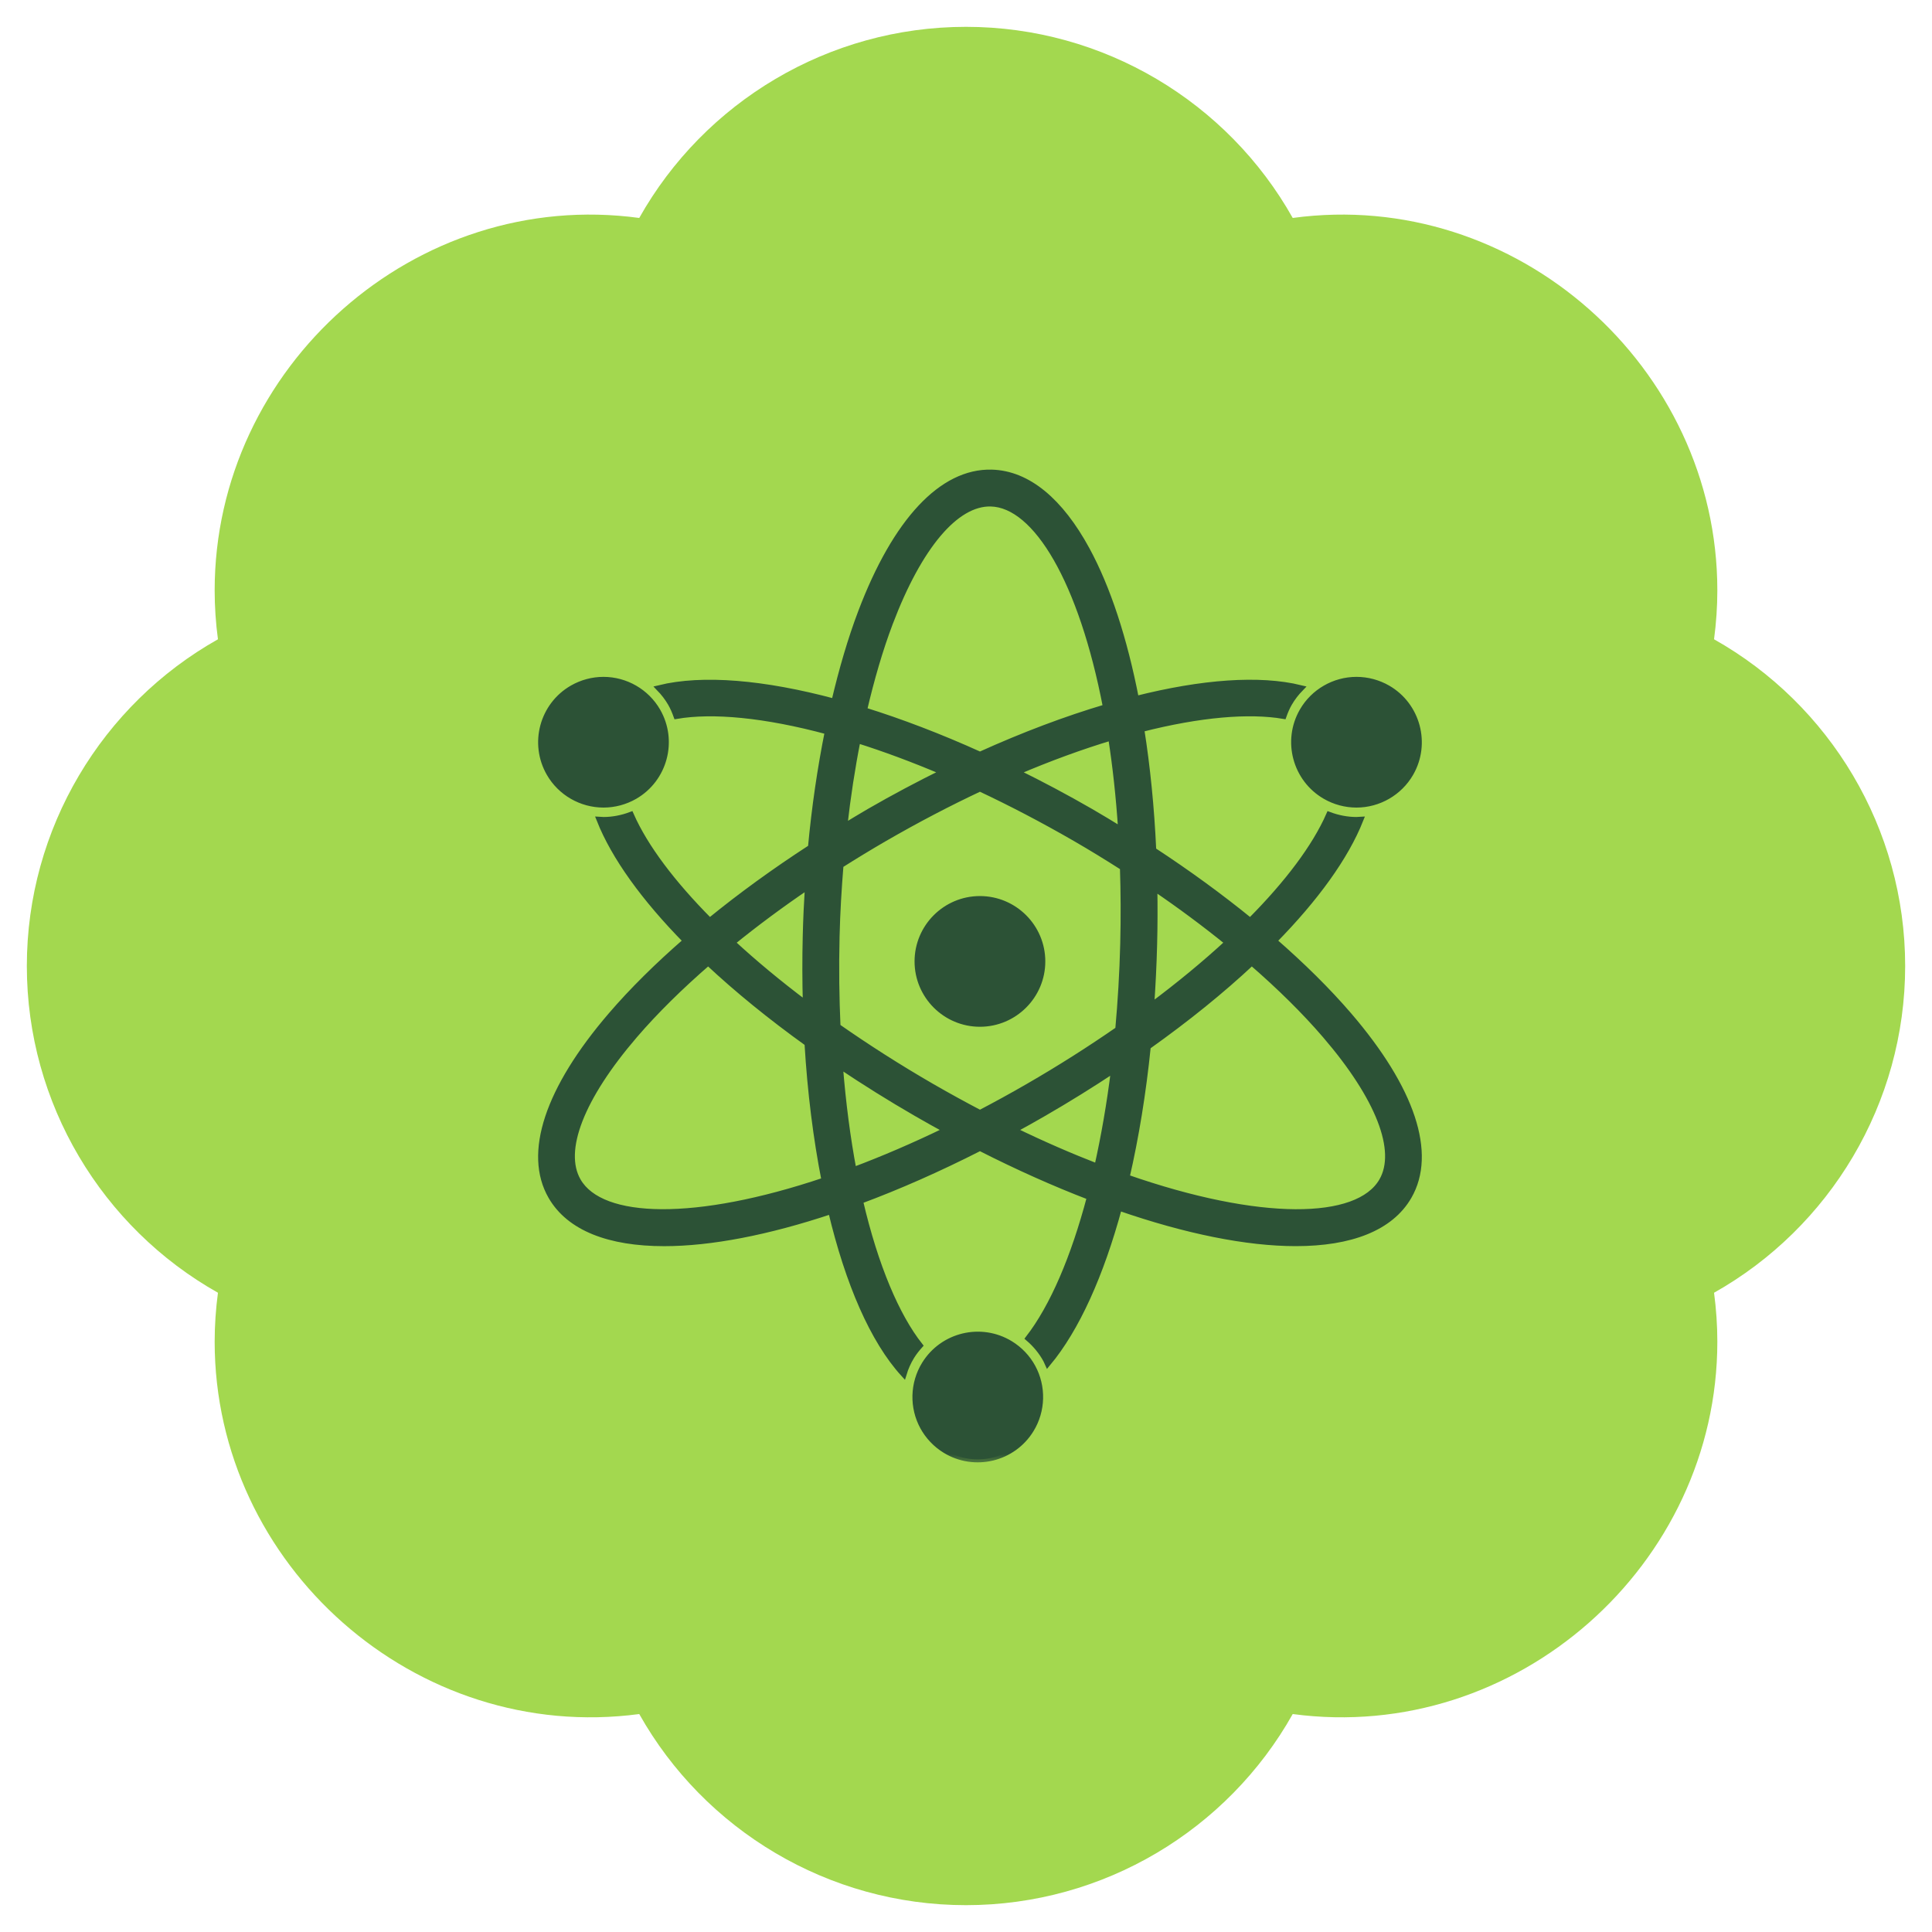 <svg xmlns="http://www.w3.org/2000/svg" fill="none" viewBox="0 0 64 64" height="64" width="64">
<g clip-path="url(#clip0_3348_9850)">
<path fill="#A3D84F" d="M56.78 21.177C56.852 20.635 56.889 20.095 56.889 19.556C56.889 12.154 50.222 6.215 42.823 7.22C40.667 3.384 36.561 0.889 32 0.889C27.439 0.889 23.332 3.384 21.176 7.22C13.762 6.215 7.111 12.154 7.111 19.556C7.111 20.095 7.147 20.635 7.22 21.177C3.384 23.336 0.889 27.442 0.889 32C0.889 36.558 3.384 40.664 7.22 42.824C7.148 43.361 7.112 43.902 7.111 44.444C7.111 51.846 13.762 57.769 21.176 56.78C23.332 60.616 27.439 63.111 32 63.111C36.561 63.111 40.667 60.616 42.823 56.78C50.222 57.769 56.889 51.846 56.889 44.444C56.889 43.905 56.852 43.365 56.78 42.824C60.616 40.664 63.111 36.558 63.111 32C63.111 27.442 60.616 23.336 56.78 21.177Z"></path>
<mask fill="black" height="34" width="31" y="14.656" x="16.926" maskUnits="userSpaceOnUse" id="path-2-outside-1_3348_9850">
<rect height="34" width="31" y="14.656" x="16.926" fill="white"></rect>
<path d="M30.396 31.848C30.396 30.71 31.322 29.783 32.461 29.783C33.6 29.783 34.527 30.709 34.527 31.848C34.527 32.987 33.6 33.913 32.461 33.913C31.322 33.913 30.396 32.987 30.396 31.848ZM43.902 26.375C44.216 26.556 44.572 26.652 44.934 26.652C45.67 26.652 46.356 26.256 46.724 25.619C47.293 24.633 46.953 23.367 45.968 22.798C45.654 22.618 45.298 22.522 44.936 22.522C44.2 22.522 43.514 22.917 43.147 23.554C42.578 24.541 42.917 25.806 43.902 26.375ZM19.992 26.652C20.353 26.652 20.71 26.556 21.024 26.376C22.01 25.807 22.349 24.541 21.78 23.555C21.412 22.917 20.726 22.522 19.99 22.522C19.629 22.522 19.273 22.618 18.958 22.799C17.972 23.368 17.633 24.633 18.203 25.62C18.57 26.257 19.256 26.652 19.992 26.652ZM46.666 39.632C46.062 40.677 44.738 41.18 42.924 41.18C41.306 41.18 39.297 40.777 37.068 40.004C36.466 42.228 35.661 44.018 34.706 45.163C34.688 45.124 34.673 45.083 34.653 45.045C34.505 44.774 34.306 44.534 34.072 44.333C34.881 43.286 35.575 41.659 36.106 39.653C34.936 39.204 33.715 38.66 32.463 38.023C31.093 38.72 29.758 39.309 28.488 39.78C28.996 41.961 29.701 43.601 30.467 44.573C30.367 44.685 30.273 44.803 30.192 44.935C30.08 45.117 29.995 45.311 29.934 45.511C28.924 44.404 28.101 42.507 27.533 40.116C25.433 40.817 23.54 41.181 22.002 41.181C20.188 41.181 18.863 40.678 18.26 39.633C17.439 38.21 18.143 36.078 20.245 33.631C20.947 32.813 21.787 31.985 22.727 31.167C21.344 29.759 20.351 28.387 19.863 27.155C19.906 27.157 19.948 27.164 19.992 27.164C20.301 27.164 20.607 27.103 20.896 26.995C21.365 28.061 22.273 29.264 23.511 30.51C24.533 29.676 25.658 28.859 26.864 28.077C26.989 26.733 27.179 25.445 27.423 24.231C25.33 23.666 23.602 23.511 22.409 23.715C22.358 23.574 22.299 23.434 22.222 23.299C22.115 23.114 21.985 22.947 21.839 22.797C23.276 22.445 25.304 22.62 27.64 23.246C27.892 22.176 28.185 21.171 28.527 20.271C29.671 17.254 31.206 15.616 32.848 15.657C34.055 15.687 35.13 16.61 35.997 18.203C36.686 19.467 37.241 21.158 37.629 23.156C39.819 22.603 41.72 22.462 43.087 22.797C42.941 22.947 42.811 23.114 42.704 23.299C42.627 23.433 42.568 23.573 42.518 23.714C41.381 23.521 39.762 23.65 37.804 24.15C38.001 25.395 38.137 26.739 38.202 28.167C39.355 28.922 40.432 29.708 41.416 30.51C42.654 29.265 43.561 28.061 44.03 26.995C44.319 27.103 44.625 27.164 44.934 27.164C44.978 27.164 45.02 27.157 45.064 27.155C44.575 28.387 43.583 29.759 42.2 31.167C43.139 31.986 43.978 32.813 44.681 33.631C46.782 36.078 47.487 38.21 46.666 39.632ZM38.239 29.414C38.248 30.027 38.248 30.652 38.231 31.289C38.214 31.98 38.179 32.657 38.133 33.322C39.068 32.625 39.92 31.92 40.676 31.223C39.918 30.609 39.105 30.003 38.239 29.414ZM27.743 34.008C28.719 34.69 29.765 35.359 30.872 35.999C31.41 36.309 31.94 36.599 32.463 36.873C32.986 36.599 33.517 36.309 34.053 35.999C35.109 35.39 36.108 34.753 37.044 34.105C37.127 33.185 37.185 32.236 37.209 31.264C37.231 30.39 37.226 29.547 37.199 28.734C36.685 28.407 36.163 28.084 35.622 27.772C34.535 27.145 33.478 26.594 32.462 26.117C31.446 26.594 30.389 27.144 29.302 27.772C28.803 28.061 28.318 28.357 27.842 28.658C27.779 29.434 27.731 30.222 27.712 31.026C27.686 32.067 27.701 33.059 27.743 34.008ZM36.809 24.429C35.83 24.724 34.782 25.104 33.675 25.577C34.489 25.978 35.31 26.413 36.133 26.888C36.475 27.085 36.808 27.289 37.14 27.493C37.07 26.403 36.956 25.381 36.809 24.429ZM28.621 23.53C29.844 23.91 31.136 24.404 32.463 25.004C33.911 24.349 35.317 23.82 36.637 23.429C35.835 19.251 34.325 16.715 32.822 16.678C31.664 16.649 30.446 18.091 29.481 20.633C29.149 21.507 28.865 22.486 28.621 23.53ZM27.967 27.383C28.241 27.217 28.512 27.05 28.792 26.888C29.616 26.412 30.437 25.978 31.251 25.576C30.252 25.151 29.302 24.799 28.407 24.517C28.226 25.431 28.079 26.389 27.967 27.383ZM26.692 31C26.705 30.448 26.731 29.901 26.765 29.36C25.87 29.965 25.032 30.59 24.251 31.223C24.98 31.896 25.798 32.577 26.696 33.251C26.675 32.514 26.673 31.764 26.692 31ZM27.314 39.105C27.041 37.713 26.847 36.185 26.75 34.56C25.52 33.676 24.414 32.776 23.459 31.881C22.532 32.685 21.707 33.496 21.02 34.296C19.249 36.359 18.565 38.118 19.145 39.121C19.922 40.467 23.049 40.541 27.314 39.105ZM31.349 37.437C31.021 37.258 30.692 37.075 30.362 36.884C29.473 36.371 28.627 35.84 27.821 35.3C27.92 36.553 28.073 37.712 28.272 38.764C29.251 38.397 30.28 37.956 31.349 37.437ZM36.351 38.649C36.575 37.648 36.763 36.572 36.904 35.434C36.159 35.927 35.38 36.413 34.564 36.884C34.234 37.075 33.905 37.258 33.577 37.437C34.536 37.903 35.463 38.305 36.351 38.649ZM43.905 34.296C43.218 33.496 42.394 32.685 41.467 31.881C40.473 32.813 39.312 33.751 38.021 34.669C37.863 36.223 37.624 37.677 37.318 39.005C41.734 40.545 44.986 40.498 45.781 39.121C46.361 38.118 45.677 36.359 43.905 34.296ZM33.467 44.516C32.496 43.922 31.222 44.229 30.628 45.201C30.244 45.828 30.224 46.62 30.576 47.266C30.749 47.583 31.004 47.851 31.313 48.04C32.284 48.633 33.558 48.327 34.152 47.355C34.536 46.727 34.556 45.936 34.204 45.289C34.031 44.972 33.776 44.705 33.467 44.516Z"></path>
</mask>
<path fill="#2C5236" d="M30.396 31.848C30.396 30.71 31.322 29.783 32.461 29.783C33.6 29.783 34.527 30.709 34.527 31.848C34.527 32.987 33.6 33.913 32.461 33.913C31.322 33.913 30.396 32.987 30.396 31.848ZM43.902 26.375C44.216 26.556 44.572 26.652 44.934 26.652C45.67 26.652 46.356 26.256 46.724 25.619C47.293 24.633 46.953 23.367 45.968 22.798C45.654 22.618 45.298 22.522 44.936 22.522C44.2 22.522 43.514 22.917 43.147 23.554C42.578 24.541 42.917 25.806 43.902 26.375ZM19.992 26.652C20.353 26.652 20.71 26.556 21.024 26.376C22.01 25.807 22.349 24.541 21.78 23.555C21.412 22.917 20.726 22.522 19.99 22.522C19.629 22.522 19.273 22.618 18.958 22.799C17.972 23.368 17.633 24.633 18.203 25.62C18.57 26.257 19.256 26.652 19.992 26.652ZM46.666 39.632C46.062 40.677 44.738 41.18 42.924 41.18C41.306 41.18 39.297 40.777 37.068 40.004C36.466 42.228 35.661 44.018 34.706 45.163C34.688 45.124 34.673 45.083 34.653 45.045C34.505 44.774 34.306 44.534 34.072 44.333C34.881 43.286 35.575 41.659 36.106 39.653C34.936 39.204 33.715 38.66 32.463 38.023C31.093 38.72 29.758 39.309 28.488 39.78C28.996 41.961 29.701 43.601 30.467 44.573C30.367 44.685 30.273 44.803 30.192 44.935C30.08 45.117 29.995 45.311 29.934 45.511C28.924 44.404 28.101 42.507 27.533 40.116C25.433 40.817 23.54 41.181 22.002 41.181C20.188 41.181 18.863 40.678 18.26 39.633C17.439 38.21 18.143 36.078 20.245 33.631C20.947 32.813 21.787 31.985 22.727 31.167C21.344 29.759 20.351 28.387 19.863 27.155C19.906 27.157 19.948 27.164 19.992 27.164C20.301 27.164 20.607 27.103 20.896 26.995C21.365 28.061 22.273 29.264 23.511 30.51C24.533 29.676 25.658 28.859 26.864 28.077C26.989 26.733 27.179 25.445 27.423 24.231C25.33 23.666 23.602 23.511 22.409 23.715C22.358 23.574 22.299 23.434 22.222 23.299C22.115 23.114 21.985 22.947 21.839 22.797C23.276 22.445 25.304 22.62 27.64 23.246C27.892 22.176 28.185 21.171 28.527 20.271C29.671 17.254 31.206 15.616 32.848 15.657C34.055 15.687 35.13 16.61 35.997 18.203C36.686 19.467 37.241 21.158 37.629 23.156C39.819 22.603 41.72 22.462 43.087 22.797C42.941 22.947 42.811 23.114 42.704 23.299C42.627 23.433 42.568 23.573 42.518 23.714C41.381 23.521 39.762 23.65 37.804 24.15C38.001 25.395 38.137 26.739 38.202 28.167C39.355 28.922 40.432 29.708 41.416 30.51C42.654 29.265 43.561 28.061 44.03 26.995C44.319 27.103 44.625 27.164 44.934 27.164C44.978 27.164 45.02 27.157 45.064 27.155C44.575 28.387 43.583 29.759 42.2 31.167C43.139 31.986 43.978 32.813 44.681 33.631C46.782 36.078 47.487 38.21 46.666 39.632ZM38.239 29.414C38.248 30.027 38.248 30.652 38.231 31.289C38.214 31.98 38.179 32.657 38.133 33.322C39.068 32.625 39.92 31.92 40.676 31.223C39.918 30.609 39.105 30.003 38.239 29.414ZM27.743 34.008C28.719 34.69 29.765 35.359 30.872 35.999C31.41 36.309 31.94 36.599 32.463 36.873C32.986 36.599 33.517 36.309 34.053 35.999C35.109 35.39 36.108 34.753 37.044 34.105C37.127 33.185 37.185 32.236 37.209 31.264C37.231 30.39 37.226 29.547 37.199 28.734C36.685 28.407 36.163 28.084 35.622 27.772C34.535 27.145 33.478 26.594 32.462 26.117C31.446 26.594 30.389 27.144 29.302 27.772C28.803 28.061 28.318 28.357 27.842 28.658C27.779 29.434 27.731 30.222 27.712 31.026C27.686 32.067 27.701 33.059 27.743 34.008ZM36.809 24.429C35.83 24.724 34.782 25.104 33.675 25.577C34.489 25.978 35.31 26.413 36.133 26.888C36.475 27.085 36.808 27.289 37.14 27.493C37.07 26.403 36.956 25.381 36.809 24.429ZM28.621 23.53C29.844 23.91 31.136 24.404 32.463 25.004C33.911 24.349 35.317 23.82 36.637 23.429C35.835 19.251 34.325 16.715 32.822 16.678C31.664 16.649 30.446 18.091 29.481 20.633C29.149 21.507 28.865 22.486 28.621 23.53ZM27.967 27.383C28.241 27.217 28.512 27.05 28.792 26.888C29.616 26.412 30.437 25.978 31.251 25.576C30.252 25.151 29.302 24.799 28.407 24.517C28.226 25.431 28.079 26.389 27.967 27.383ZM26.692 31C26.705 30.448 26.731 29.901 26.765 29.36C25.87 29.965 25.032 30.59 24.251 31.223C24.98 31.896 25.798 32.577 26.696 33.251C26.675 32.514 26.673 31.764 26.692 31ZM27.314 39.105C27.041 37.713 26.847 36.185 26.75 34.56C25.52 33.676 24.414 32.776 23.459 31.881C22.532 32.685 21.707 33.496 21.02 34.296C19.249 36.359 18.565 38.118 19.145 39.121C19.922 40.467 23.049 40.541 27.314 39.105ZM31.349 37.437C31.021 37.258 30.692 37.075 30.362 36.884C29.473 36.371 28.627 35.84 27.821 35.3C27.92 36.553 28.073 37.712 28.272 38.764C29.251 38.397 30.28 37.956 31.349 37.437ZM36.351 38.649C36.575 37.648 36.763 36.572 36.904 35.434C36.159 35.927 35.38 36.413 34.564 36.884C34.234 37.075 33.905 37.258 33.577 37.437C34.536 37.903 35.463 38.305 36.351 38.649ZM43.905 34.296C43.218 33.496 42.394 32.685 41.467 31.881C40.473 32.813 39.312 33.751 38.021 34.669C37.863 36.223 37.624 37.677 37.318 39.005C41.734 40.545 44.986 40.498 45.781 39.121C46.361 38.118 45.677 36.359 43.905 34.296ZM33.467 44.516C32.496 43.922 31.222 44.229 30.628 45.201C30.244 45.828 30.224 46.62 30.576 47.266C30.749 47.583 31.004 47.851 31.313 48.04C32.284 48.633 33.558 48.327 34.152 47.355C34.536 46.727 34.556 45.936 34.204 45.289C34.031 44.972 33.776 44.705 33.467 44.516Z"></path>
<path mask="url(#path-2-outside-1_3348_9850)" stroke-width="0.2" stroke="#2C5236" d="M30.396 31.848C30.396 30.71 31.322 29.783 32.461 29.783C33.6 29.783 34.527 30.709 34.527 31.848C34.527 32.987 33.6 33.913 32.461 33.913C31.322 33.913 30.396 32.987 30.396 31.848ZM43.902 26.375C44.216 26.556 44.572 26.652 44.934 26.652C45.67 26.652 46.356 26.256 46.724 25.619C47.293 24.633 46.953 23.367 45.968 22.798C45.654 22.618 45.298 22.522 44.936 22.522C44.2 22.522 43.514 22.917 43.147 23.554C42.578 24.541 42.917 25.806 43.902 26.375ZM19.992 26.652C20.353 26.652 20.71 26.556 21.024 26.376C22.01 25.807 22.349 24.541 21.78 23.555C21.412 22.917 20.726 22.522 19.99 22.522C19.629 22.522 19.273 22.618 18.958 22.799C17.972 23.368 17.633 24.633 18.203 25.62C18.57 26.257 19.256 26.652 19.992 26.652ZM46.666 39.632C46.062 40.677 44.738 41.18 42.924 41.18C41.306 41.18 39.297 40.777 37.068 40.004C36.466 42.228 35.661 44.018 34.706 45.163C34.688 45.124 34.673 45.083 34.653 45.045C34.505 44.774 34.306 44.534 34.072 44.333C34.881 43.286 35.575 41.659 36.106 39.653C34.936 39.204 33.715 38.66 32.463 38.023C31.093 38.72 29.758 39.309 28.488 39.78C28.996 41.961 29.701 43.601 30.467 44.573C30.367 44.685 30.273 44.803 30.192 44.935C30.08 45.117 29.995 45.311 29.934 45.511C28.924 44.404 28.101 42.507 27.533 40.116C25.433 40.817 23.54 41.181 22.002 41.181C20.188 41.181 18.863 40.678 18.26 39.633C17.439 38.21 18.143 36.078 20.245 33.631C20.947 32.813 21.787 31.985 22.727 31.167C21.344 29.759 20.351 28.387 19.863 27.155C19.906 27.157 19.948 27.164 19.992 27.164C20.301 27.164 20.607 27.103 20.896 26.995C21.365 28.061 22.273 29.264 23.511 30.51C24.533 29.676 25.658 28.859 26.864 28.077C26.989 26.733 27.179 25.445 27.423 24.231C25.33 23.666 23.602 23.511 22.409 23.715C22.358 23.574 22.299 23.434 22.222 23.299C22.115 23.114 21.985 22.947 21.839 22.797C23.276 22.445 25.304 22.62 27.64 23.246C27.892 22.176 28.185 21.171 28.527 20.271C29.671 17.254 31.206 15.616 32.848 15.657C34.055 15.687 35.13 16.61 35.997 18.203C36.686 19.467 37.241 21.158 37.629 23.156C39.819 22.603 41.72 22.462 43.087 22.797C42.941 22.947 42.811 23.114 42.704 23.299C42.627 23.433 42.568 23.573 42.518 23.714C41.381 23.521 39.762 23.65 37.804 24.15C38.001 25.395 38.137 26.739 38.202 28.167C39.355 28.922 40.432 29.708 41.416 30.51C42.654 29.265 43.561 28.061 44.03 26.995C44.319 27.103 44.625 27.164 44.934 27.164C44.978 27.164 45.02 27.157 45.064 27.155C44.575 28.387 43.583 29.759 42.2 31.167C43.139 31.986 43.978 32.813 44.681 33.631C46.782 36.078 47.487 38.21 46.666 39.632ZM38.239 29.414C38.248 30.027 38.248 30.652 38.231 31.289C38.214 31.98 38.179 32.657 38.133 33.322C39.068 32.625 39.92 31.92 40.676 31.223C39.918 30.609 39.105 30.003 38.239 29.414ZM27.743 34.008C28.719 34.69 29.765 35.359 30.872 35.999C31.41 36.309 31.94 36.599 32.463 36.873C32.986 36.599 33.517 36.309 34.053 35.999C35.109 35.39 36.108 34.753 37.044 34.105C37.127 33.185 37.185 32.236 37.209 31.264C37.231 30.39 37.226 29.547 37.199 28.734C36.685 28.407 36.163 28.084 35.622 27.772C34.535 27.145 33.478 26.594 32.462 26.117C31.446 26.594 30.389 27.144 29.302 27.772C28.803 28.061 28.318 28.357 27.842 28.658C27.779 29.434 27.731 30.222 27.712 31.026C27.686 32.067 27.701 33.059 27.743 34.008ZM36.809 24.429C35.83 24.724 34.782 25.104 33.675 25.577C34.489 25.978 35.31 26.413 36.133 26.888C36.475 27.085 36.808 27.289 37.14 27.493C37.07 26.403 36.956 25.381 36.809 24.429ZM28.621 23.53C29.844 23.91 31.136 24.404 32.463 25.004C33.911 24.349 35.317 23.82 36.637 23.429C35.835 19.251 34.325 16.715 32.822 16.678C31.664 16.649 30.446 18.091 29.481 20.633C29.149 21.507 28.865 22.486 28.621 23.53ZM27.967 27.383C28.241 27.217 28.512 27.05 28.792 26.888C29.616 26.412 30.437 25.978 31.251 25.576C30.252 25.151 29.302 24.799 28.407 24.517C28.226 25.431 28.079 26.389 27.967 27.383ZM26.692 31C26.705 30.448 26.731 29.901 26.765 29.36C25.87 29.965 25.032 30.59 24.251 31.223C24.98 31.896 25.798 32.577 26.696 33.251C26.675 32.514 26.673 31.764 26.692 31ZM27.314 39.105C27.041 37.713 26.847 36.185 26.75 34.56C25.52 33.676 24.414 32.776 23.459 31.881C22.532 32.685 21.707 33.496 21.02 34.296C19.249 36.359 18.565 38.118 19.145 39.121C19.922 40.467 23.049 40.541 27.314 39.105ZM31.349 37.437C31.021 37.258 30.692 37.075 30.362 36.884C29.473 36.371 28.627 35.84 27.821 35.3C27.92 36.553 28.073 37.712 28.272 38.764C29.251 38.397 30.28 37.956 31.349 37.437ZM36.351 38.649C36.575 37.648 36.763 36.572 36.904 35.434C36.159 35.927 35.38 36.413 34.564 36.884C34.234 37.075 33.905 37.258 33.577 37.437C34.536 37.903 35.463 38.305 36.351 38.649ZM43.905 34.296C43.218 33.496 42.394 32.685 41.467 31.881C40.473 32.813 39.312 33.751 38.021 34.669C37.863 36.223 37.624 37.677 37.318 39.005C41.734 40.545 44.986 40.498 45.781 39.121C46.361 38.118 45.677 36.359 43.905 34.296ZM33.467 44.516C32.496 43.922 31.222 44.229 30.628 45.201C30.244 45.828 30.224 46.62 30.576 47.266C30.749 47.583 31.004 47.851 31.313 48.04C32.284 48.633 33.558 48.327 34.152 47.355C34.536 46.727 34.556 45.936 34.204 45.289C34.031 44.972 33.776 44.705 33.467 44.516Z"></path>
</g>
<defs>
<clipPath id="clip0_3348_9850">
<rect fill="white" height="64" width="64"></rect>
</clipPath>
</defs>
</svg>
